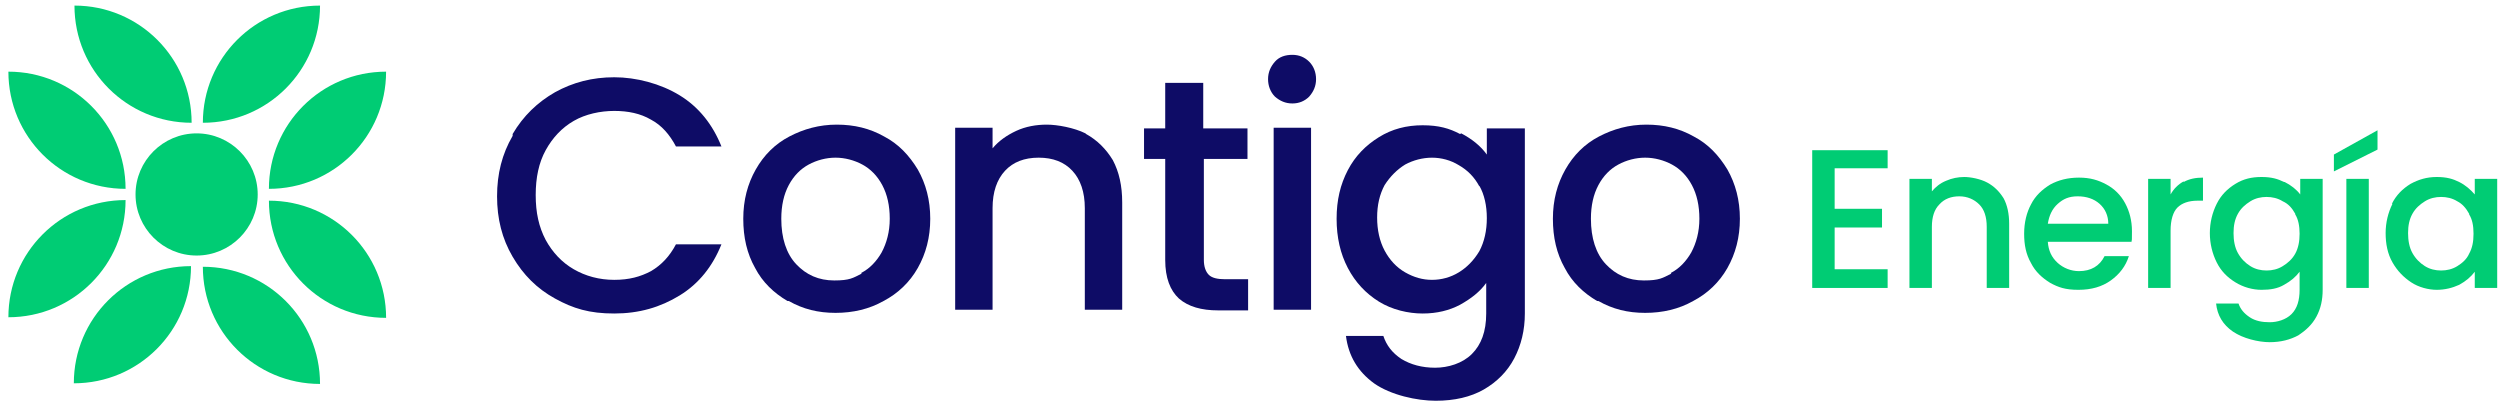 <svg width="149" height="24" viewBox="0 0 149 24" fill="none" xmlns="http://www.w3.org/2000/svg">
<g id="Group">
<path id="Vector" d="M19.074 22.883C19.074 19.019 15.954 15.899 12.09 15.899C12.09 19.762 15.211 22.883 19.074 22.883Z" fill="#00CC74"/>
<path id="Vector_2" d="M4.4 22.845C8.264 22.845 11.384 19.724 11.384 15.861C7.521 15.861 4.4 18.982 4.4 22.845Z" fill="#00CC74"/>
<path id="Vector_3" d="M0.5 18.908C4.363 18.908 7.484 15.787 7.484 11.924C3.62 11.924 0.5 15.045 0.5 18.908Z" fill="#00CC74"/>
<path id="Vector_4" d="M0.5 4.271C0.5 8.135 3.62 11.255 7.484 11.255C7.484 7.392 4.363 4.271 0.5 4.271Z" fill="#00CC74"/>
<path id="Vector_5" d="M4.438 0.333C4.438 4.197 7.558 7.317 11.421 7.317C11.421 3.454 8.301 0.333 4.438 0.333Z" fill="#00CC74"/>
<path id="Vector_6" d="M19.074 0.333C15.21 0.333 12.09 3.454 12.09 7.317C15.953 7.317 19.074 4.197 19.074 0.333Z" fill="#00CC74"/>
<path id="Vector_7" d="M23.011 4.271C19.148 4.271 16.027 7.392 16.027 11.255C19.891 11.255 23.011 8.135 23.011 4.271Z" fill="#00CC74"/>
<path id="Vector_8" d="M23.012 18.944C23.012 15.081 19.891 11.96 16.028 11.96C16.028 15.824 19.148 18.944 23.012 18.944Z" fill="#00CC74"/>
<path id="Vector_9" d="M15.359 11.59C15.359 13.596 13.725 15.23 11.719 15.23C9.713 15.23 8.078 13.596 8.078 11.59C8.078 9.584 9.713 7.949 11.719 7.949C13.725 7.949 15.359 9.584 15.359 11.59Z" fill="#00CC74"/>
<path id="Vector_10" d="M30.554 7.986C31.185 6.909 32.04 6.091 33.08 5.497C34.157 4.903 35.309 4.605 36.609 4.605C37.909 4.605 39.358 4.977 40.51 5.683C41.661 6.389 42.478 7.429 42.998 8.729H40.287C39.915 8.023 39.432 7.466 38.801 7.132C38.169 6.76 37.426 6.611 36.609 6.611C35.792 6.611 34.9 6.797 34.194 7.206C33.488 7.614 32.931 8.209 32.523 8.952C32.114 9.695 31.928 10.586 31.928 11.627C31.928 12.667 32.114 13.521 32.523 14.301C32.931 15.044 33.488 15.639 34.194 16.047C34.9 16.456 35.717 16.679 36.609 16.679C37.501 16.679 38.169 16.493 38.801 16.159C39.432 15.787 39.915 15.267 40.287 14.561H42.998C42.478 15.861 41.661 16.902 40.51 17.607C39.358 18.313 38.095 18.685 36.609 18.685C35.123 18.685 34.157 18.387 33.08 17.793C32.002 17.199 31.185 16.381 30.554 15.304C29.922 14.227 29.625 13.038 29.625 11.701C29.625 10.364 29.922 9.175 30.554 8.097" fill="#0E0C66"/>
<path id="Vector_11" d="M51.32 16.27C51.84 16.009 52.249 15.564 52.546 15.044C52.843 14.486 53.029 13.818 53.029 13.038C53.029 12.258 52.88 11.589 52.583 11.032C52.286 10.474 51.877 10.066 51.394 9.806C50.911 9.546 50.354 9.397 49.797 9.397C49.24 9.397 48.682 9.546 48.199 9.806C47.717 10.066 47.308 10.474 47.011 11.032C46.714 11.589 46.565 12.258 46.565 13.038C46.565 14.189 46.862 15.118 47.456 15.749C48.051 16.381 48.794 16.715 49.722 16.715C50.651 16.715 50.837 16.567 51.357 16.307M46.936 17.941C46.119 17.458 45.45 16.827 45.005 15.972C44.522 15.118 44.299 14.152 44.299 13.038C44.299 11.923 44.559 10.957 45.042 10.103C45.525 9.248 46.193 8.58 47.048 8.134C47.902 7.688 48.831 7.428 49.871 7.428C50.911 7.428 51.84 7.651 52.694 8.134C53.549 8.58 54.18 9.248 54.7 10.103C55.183 10.957 55.443 11.923 55.443 13.038C55.443 14.152 55.183 15.118 54.7 15.972C54.217 16.827 53.512 17.495 52.657 17.941C51.803 18.424 50.837 18.647 49.797 18.647C48.757 18.647 47.865 18.424 47.011 17.941" fill="#0E0C66"/>
<path id="Vector_12" d="M64.729 7.985C65.398 8.357 65.918 8.877 66.326 9.546C66.698 10.252 66.883 11.069 66.883 12.072V18.461H64.655V12.406C64.655 11.44 64.395 10.697 63.912 10.177C63.429 9.657 62.76 9.397 61.906 9.397C61.051 9.397 60.383 9.657 59.9 10.177C59.417 10.697 59.157 11.44 59.157 12.406V18.461H56.928V7.614H59.157V8.84C59.528 8.394 60.011 8.06 60.568 7.8C61.126 7.54 61.757 7.428 62.389 7.428C63.02 7.428 64.023 7.614 64.692 7.948" fill="#0E0C66"/>
<path id="Vector_13" d="M71.75 9.472V15.49C71.75 15.899 71.861 16.196 72.047 16.382C72.233 16.567 72.567 16.642 73.013 16.642H74.387V18.499H72.604C71.601 18.499 70.821 18.276 70.264 17.793C69.744 17.31 69.447 16.567 69.447 15.49V9.472H68.184V7.652H69.447V4.94H71.713V7.652H74.35V9.472H71.713H71.75Z" fill="#0E0C66"/>
<path id="Vector_14" d="M78.139 18.462H75.91V7.614H78.139V18.462ZM75.985 5.757C75.725 5.497 75.576 5.125 75.576 4.717C75.576 4.308 75.725 3.974 75.985 3.677C76.245 3.38 76.616 3.268 77.025 3.268C77.434 3.268 77.768 3.417 78.028 3.677C78.288 3.937 78.437 4.308 78.437 4.717C78.437 5.125 78.288 5.46 78.028 5.757C77.768 6.017 77.434 6.166 77.025 6.166C76.616 6.166 76.282 6.017 75.985 5.757Z" fill="#0E0C66"/>
<path id="Vector_15" d="M88.169 11.106C87.872 10.549 87.463 10.14 86.943 9.843C86.46 9.546 85.903 9.398 85.346 9.398C84.789 9.398 84.231 9.546 83.748 9.806C83.266 10.103 82.857 10.512 82.522 11.032C82.225 11.589 82.077 12.221 82.077 12.964C82.077 13.707 82.225 14.375 82.522 14.933C82.82 15.49 83.228 15.936 83.748 16.233C84.269 16.53 84.789 16.679 85.346 16.679C85.903 16.679 86.46 16.53 86.943 16.233C87.426 15.936 87.835 15.527 88.169 14.97C88.466 14.413 88.615 13.744 88.615 13.001C88.615 12.258 88.466 11.589 88.169 11.069M87.092 7.949C87.723 8.283 88.243 8.692 88.615 9.212V7.652H90.881V18.685C90.881 19.688 90.658 20.579 90.249 21.359C89.841 22.139 89.209 22.771 88.429 23.217C87.649 23.663 86.683 23.885 85.569 23.885C84.454 23.885 82.894 23.551 81.891 22.845C80.925 22.139 80.368 21.211 80.219 20.022H82.448C82.634 20.579 82.968 21.025 83.525 21.396C84.083 21.731 84.751 21.916 85.531 21.916C86.312 21.916 87.166 21.657 87.723 21.099C88.281 20.542 88.578 19.762 88.578 18.685V16.864C88.206 17.384 87.686 17.793 87.017 18.165C86.386 18.499 85.643 18.685 84.789 18.685C83.934 18.685 82.968 18.462 82.188 17.979C81.408 17.496 80.777 16.827 80.331 15.973C79.885 15.118 79.662 14.152 79.662 13.038C79.662 11.924 79.885 10.995 80.331 10.14C80.777 9.286 81.408 8.655 82.188 8.172C82.968 7.689 83.823 7.466 84.789 7.466C85.754 7.466 86.386 7.652 87.017 7.986" fill="#0E0C66"/>
<path id="Vector_16" d="M99.574 16.27C100.094 16.009 100.502 15.564 100.8 15.044C101.097 14.486 101.283 13.818 101.283 13.038C101.283 12.258 101.134 11.589 100.837 11.032C100.54 10.474 100.131 10.066 99.648 9.806C99.165 9.546 98.608 9.397 98.051 9.397C97.493 9.397 96.936 9.546 96.453 9.806C95.97 10.066 95.562 10.474 95.265 11.032C94.967 11.589 94.819 12.258 94.819 13.038C94.819 14.189 95.116 15.118 95.71 15.749C96.305 16.381 97.048 16.715 97.976 16.715C98.905 16.715 99.091 16.567 99.611 16.307M95.19 17.941C94.373 17.458 93.704 16.827 93.259 15.972C92.776 15.118 92.553 14.152 92.553 13.038C92.553 11.923 92.813 10.957 93.296 10.103C93.779 9.248 94.447 8.58 95.302 8.134C96.156 7.688 97.085 7.428 98.125 7.428C99.165 7.428 100.094 7.651 100.948 8.134C101.803 8.58 102.434 9.248 102.954 10.103C103.437 10.957 103.697 11.923 103.697 13.038C103.697 14.152 103.437 15.118 102.954 15.972C102.471 16.827 101.766 17.495 100.911 17.941C100.057 18.424 99.091 18.647 98.051 18.647C97.01 18.647 96.119 18.424 95.265 17.941" fill="#0E0C66"/>
<path id="Vector_17" d="M109.345 10.029V12.444H112.168V13.559H109.345V16.047H112.503V17.162H108.008V8.952H112.503V10.029H109.345Z" fill="#00CC74"/>
<path id="Vector_18" d="M118.446 10.884C118.855 11.107 119.152 11.404 119.412 11.812C119.635 12.221 119.746 12.741 119.746 13.335V17.162H118.409V13.521C118.409 12.927 118.261 12.481 117.963 12.184C117.666 11.887 117.258 11.701 116.775 11.701C116.292 11.701 115.883 11.85 115.586 12.184C115.289 12.481 115.14 12.927 115.14 13.521V17.162H113.803V10.661H115.14V11.404C115.363 11.144 115.623 10.921 115.994 10.772C116.329 10.624 116.7 10.549 117.072 10.549C117.443 10.549 118.038 10.661 118.446 10.884Z" fill="#00CC74"/>
<path id="Vector_19" d="M125.654 13.335C125.654 12.852 125.468 12.444 125.134 12.147C124.799 11.85 124.354 11.701 123.833 11.701C123.313 11.701 122.979 11.85 122.645 12.147C122.31 12.444 122.125 12.852 122.05 13.335H125.654ZM127.028 14.413H122.05C122.087 14.933 122.273 15.341 122.645 15.676C122.979 15.973 123.425 16.159 123.908 16.159C124.614 16.159 125.134 15.861 125.431 15.267H126.88C126.694 15.861 126.322 16.344 125.802 16.716C125.282 17.087 124.651 17.273 123.871 17.273C123.09 17.273 122.682 17.125 122.199 16.864C121.716 16.567 121.307 16.196 121.047 15.676C120.75 15.156 120.639 14.598 120.639 13.93C120.639 13.261 120.787 12.667 121.047 12.184C121.307 11.664 121.716 11.292 122.199 10.995C122.682 10.735 123.239 10.586 123.908 10.586C124.576 10.586 125.059 10.735 125.542 10.995C126.025 11.255 126.397 11.627 126.657 12.11C126.917 12.592 127.065 13.15 127.065 13.781C127.065 14.413 127.065 14.227 127.028 14.45" fill="#00CC74"/>
<path id="Vector_20" d="M130.147 10.847C130.481 10.661 130.853 10.586 131.298 10.586V11.961H130.964C130.444 11.961 130.035 12.11 129.775 12.37C129.515 12.63 129.367 13.113 129.367 13.744V17.162H128.029V10.661H129.367V11.589C129.552 11.255 129.812 10.995 130.147 10.809" fill="#00CC74"/>
<path id="Vector_21" d="M136.796 12.741C136.611 12.407 136.388 12.147 136.053 11.998C135.756 11.812 135.422 11.738 135.088 11.738C134.753 11.738 134.419 11.812 134.122 11.998C133.824 12.184 133.564 12.407 133.379 12.741C133.193 13.075 133.119 13.447 133.119 13.893C133.119 14.338 133.193 14.747 133.379 15.081C133.564 15.416 133.824 15.676 134.122 15.861C134.419 16.047 134.753 16.122 135.088 16.122C135.422 16.122 135.756 16.047 136.053 15.861C136.351 15.676 136.611 15.453 136.796 15.119C136.982 14.784 137.056 14.376 137.056 13.93C137.056 13.484 136.982 13.075 136.796 12.778M136.165 10.847C136.536 11.032 136.871 11.292 137.094 11.589V10.661H138.431V17.273C138.431 17.867 138.319 18.388 138.059 18.87C137.799 19.354 137.428 19.688 136.982 19.985C136.499 20.245 135.942 20.394 135.273 20.394C134.605 20.394 133.676 20.171 133.082 19.762C132.487 19.354 132.153 18.796 132.079 18.09H133.416C133.527 18.425 133.75 18.685 134.085 18.908C134.419 19.131 134.827 19.205 135.273 19.205C135.719 19.205 136.239 19.056 136.573 18.722C136.908 18.388 137.056 17.905 137.056 17.273V16.196C136.834 16.493 136.536 16.753 136.128 16.976C135.756 17.199 135.31 17.273 134.79 17.273C134.27 17.273 133.713 17.125 133.23 16.827C132.747 16.53 132.376 16.159 132.116 15.639C131.856 15.119 131.707 14.524 131.707 13.893C131.707 13.261 131.856 12.667 132.116 12.147C132.376 11.627 132.747 11.255 133.23 10.958C133.713 10.661 134.196 10.549 134.79 10.549C135.385 10.549 135.756 10.661 136.128 10.847" fill="#00CC74"/>
<path id="Vector_22" d="M141.18 17.162H139.843V10.661H141.18V17.162ZM141.7 8.915L139.1 10.216V9.212L141.7 7.764V8.915Z" fill="#00CC74"/>
<path id="Vector_23" d="M147.161 12.741C146.976 12.407 146.753 12.147 146.456 11.998C146.158 11.812 145.824 11.738 145.49 11.738C145.155 11.738 144.821 11.812 144.524 11.998C144.227 12.184 143.967 12.407 143.781 12.741C143.595 13.075 143.521 13.447 143.521 13.893C143.521 14.338 143.595 14.747 143.781 15.081C143.967 15.416 144.227 15.676 144.524 15.861C144.821 16.047 145.155 16.122 145.49 16.122C145.824 16.122 146.158 16.047 146.456 15.861C146.753 15.676 147.013 15.453 147.161 15.119C147.347 14.784 147.422 14.413 147.422 13.93C147.422 13.447 147.347 13.075 147.161 12.778M142.555 12.147C142.815 11.627 143.187 11.255 143.67 10.958C144.152 10.698 144.635 10.549 145.23 10.549C145.824 10.549 146.196 10.661 146.567 10.847C146.939 11.032 147.236 11.292 147.496 11.589V10.661H148.833V17.162H147.496V16.196C147.273 16.493 146.976 16.753 146.567 16.976C146.158 17.162 145.713 17.273 145.23 17.273C144.747 17.273 144.152 17.125 143.707 16.827C143.261 16.53 142.889 16.159 142.592 15.639C142.295 15.119 142.184 14.524 142.184 13.893C142.184 13.261 142.332 12.667 142.592 12.147" fill="#00CC74"/>
</g>
</svg>
